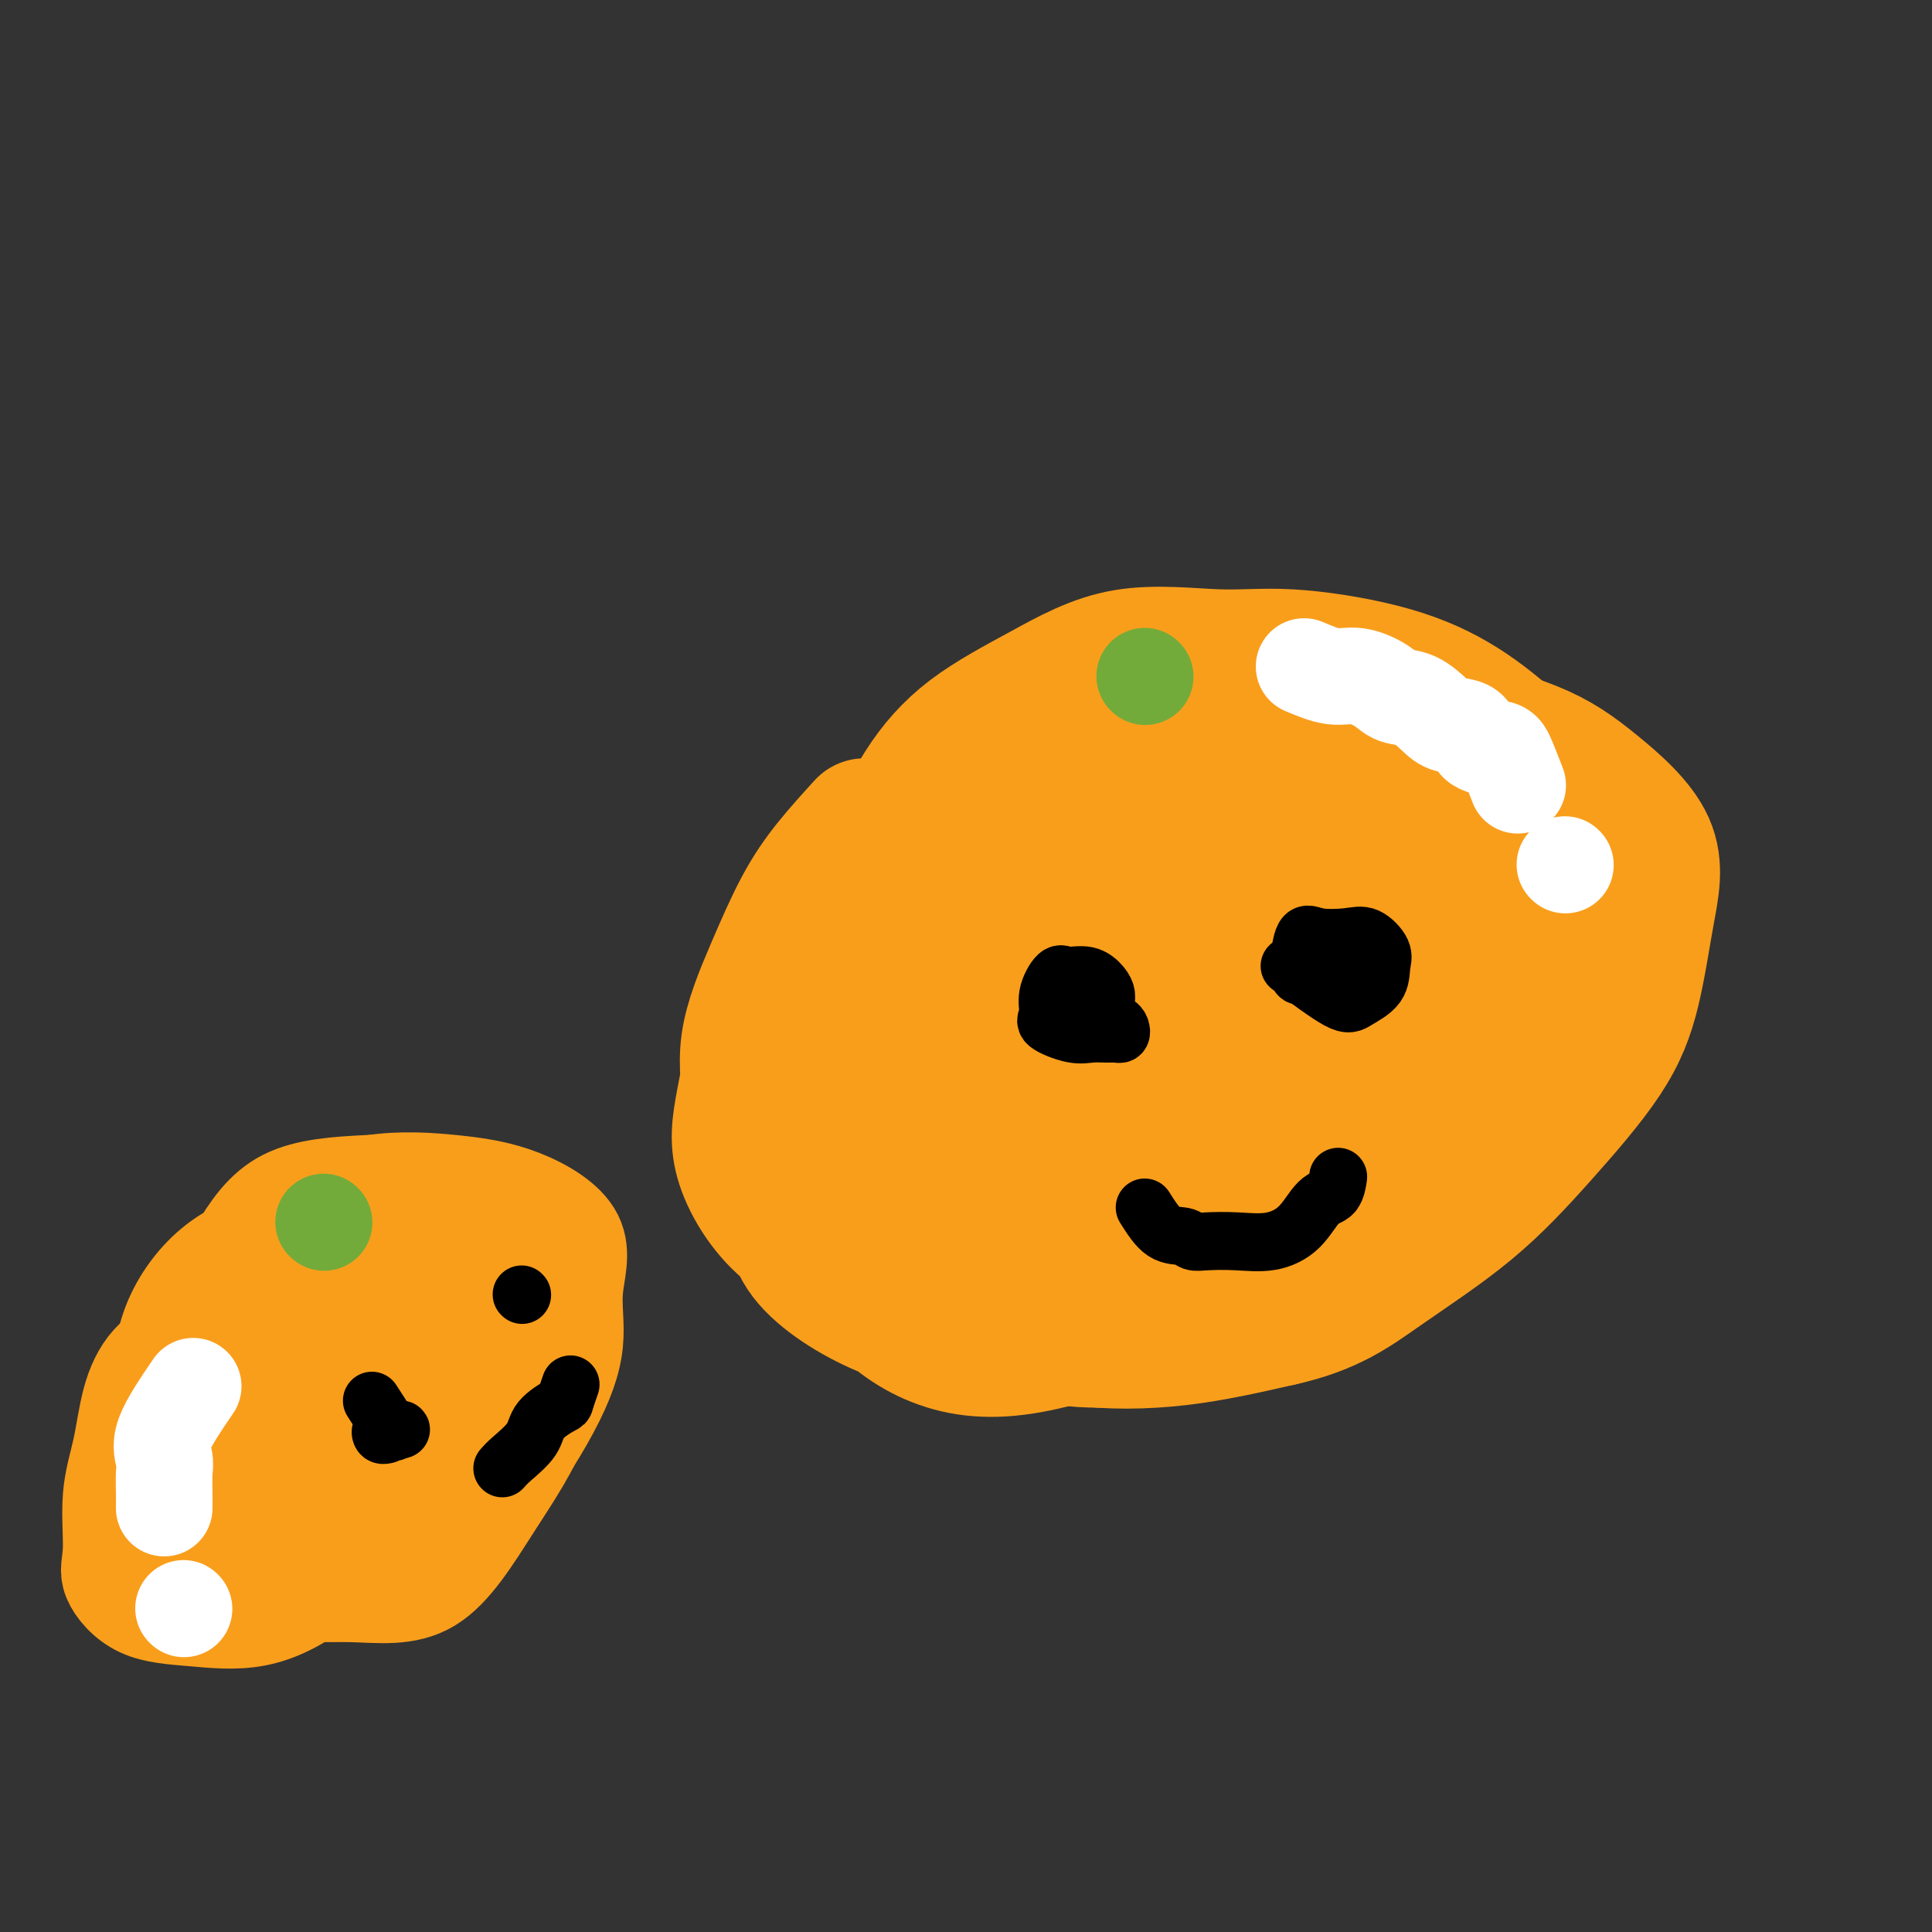 <svg viewBox='0 0 400 400' version='1.1' xmlns='http://www.w3.org/2000/svg' xmlns:xlink='http://www.w3.org/1999/xlink'><rect x="0" y="0" width="400" height="400" fill="#333333" stroke="none"/><g fill='none' stroke='#F99E1B' stroke-width='28' stroke-linecap='round' stroke-linejoin='round'><path d='M179,171c-2.419,2.657 -4.838,5.314 -7,8c-2.162,2.686 -4.066,5.400 -6,9c-1.934,3.600 -3.899,8.085 -6,13c-2.101,4.915 -4.337,10.259 -5,15c-0.663,4.741 0.248,8.878 0,13c-0.248,4.122 -1.655,8.230 0,12c1.655,3.770 6.371,7.202 10,10c3.629,2.798 6.171,4.962 11,6c4.829,1.038 11.945,0.951 18,0c6.055,-0.951 11.050,-2.766 17,-6c5.950,-3.234 12.855,-7.885 20,-14c7.145,-6.115 14.529,-13.692 20,-20c5.471,-6.308 9.030,-11.345 13,-17c3.970,-5.655 8.351,-11.927 11,-17c2.649,-5.073 3.567,-8.947 4,-12c0.433,-3.053 0.380,-5.287 0,-8c-0.380,-2.713 -1.087,-5.907 -4,-8c-2.913,-2.093 -8.030,-3.084 -14,-4c-5.970,-0.916 -12.792,-1.756 -21,0c-8.208,1.756 -17.803,6.107 -27,11c-9.197,4.893 -17.998,10.327 -25,15c-7.002,4.673 -12.206,8.584 -17,14c-4.794,5.416 -9.179,12.338 -12,19c-2.821,6.662 -4.079,13.064 -5,18c-0.921,4.936 -1.505,8.405 0,13c1.505,4.595 5.097,10.314 10,14c4.903,3.686 11.115,5.339 20,6c8.885,0.661 20.442,0.331 32,0'/><path d='M216,261c10.324,-2.083 20.134,-7.289 30,-12c9.866,-4.711 19.788,-8.925 28,-14c8.212,-5.075 14.714,-11.011 20,-16c5.286,-4.989 9.356,-9.031 12,-13c2.644,-3.969 3.863,-7.863 5,-12c1.137,-4.137 2.194,-8.516 0,-13c-2.194,-4.484 -7.638,-9.075 -13,-12c-5.362,-2.925 -10.640,-4.186 -17,-5c-6.360,-0.814 -13.801,-1.182 -22,0c-8.199,1.182 -17.156,3.912 -26,9c-8.844,5.088 -17.575,12.533 -24,18c-6.425,5.467 -10.543,8.954 -15,14c-4.457,5.046 -9.253,11.650 -12,17c-2.747,5.350 -3.443,9.447 -4,13c-0.557,3.553 -0.974,6.561 0,10c0.974,3.439 3.337,7.309 8,9c4.663,1.691 11.624,1.202 18,1c6.376,-0.202 12.166,-0.119 19,-2c6.834,-1.881 14.713,-5.727 21,-10c6.287,-4.273 10.982,-8.974 15,-13c4.018,-4.026 7.360,-7.378 9,-11c1.640,-3.622 1.580,-7.514 2,-11c0.420,-3.486 1.320,-6.567 0,-10c-1.320,-3.433 -4.861,-7.219 -8,-9c-3.139,-1.781 -5.877,-1.557 -10,-2c-4.123,-0.443 -9.633,-1.552 -15,0c-5.367,1.552 -10.593,5.764 -14,10c-3.407,4.236 -4.996,8.496 -6,13c-1.004,4.504 -1.424,9.251 -2,14c-0.576,4.749 -1.307,9.500 0,13c1.307,3.500 4.654,5.750 8,8'/><path d='M223,245c3.643,2.054 8.751,3.190 15,4c6.249,0.810 13.639,1.294 20,-1c6.361,-2.294 11.692,-7.366 17,-12c5.308,-4.634 10.595,-8.830 14,-13c3.405,-4.170 4.930,-8.315 6,-12c1.070,-3.685 1.684,-6.911 2,-10c0.316,-3.089 0.333,-6.040 -2,-9c-2.333,-2.960 -7.017,-5.930 -13,-7c-5.983,-1.070 -13.267,-0.242 -20,0c-6.733,0.242 -12.916,-0.102 -19,2c-6.084,2.102 -12.068,6.651 -16,11c-3.932,4.349 -5.811,8.497 -8,13c-2.189,4.503 -4.687,9.361 -6,14c-1.313,4.639 -1.440,9.058 0,13c1.440,3.942 4.449,7.406 8,9c3.551,1.594 7.646,1.318 13,2c5.354,0.682 11.968,2.320 18,0c6.032,-2.320 11.483,-8.600 16,-13c4.517,-4.400 8.102,-6.920 11,-11c2.898,-4.080 5.110,-9.719 6,-14c0.890,-4.281 0.460,-7.203 1,-10c0.540,-2.797 2.051,-5.469 0,-8c-2.051,-2.531 -7.662,-4.923 -13,-6c-5.338,-1.077 -10.402,-0.840 -17,-1c-6.598,-0.160 -14.730,-0.715 -21,0c-6.270,0.715 -10.679,2.702 -16,6c-5.321,3.298 -11.553,7.909 -16,12c-4.447,4.091 -7.110,7.664 -9,12c-1.890,4.336 -3.009,9.437 -4,14c-0.991,4.563 -1.855,8.590 0,12c1.855,3.410 6.427,6.205 11,9'/><path d='M201,251c5.101,2.180 12.353,3.131 19,4c6.647,0.869 12.690,1.656 19,0c6.310,-1.656 12.886,-5.757 19,-10c6.114,-4.243 11.765,-8.629 16,-14c4.235,-5.371 7.055,-11.726 8,-17c0.945,-5.274 0.015,-9.465 0,-14c-0.015,-4.535 0.884,-9.412 -1,-13c-1.884,-3.588 -6.552,-5.887 -13,-7c-6.448,-1.113 -14.676,-1.042 -22,-1c-7.324,0.042 -13.742,0.053 -20,3c-6.258,2.947 -12.354,8.828 -18,15c-5.646,6.172 -10.841,12.634 -14,19c-3.159,6.366 -4.283,12.635 -5,18c-0.717,5.365 -1.026,9.826 0,14c1.026,4.174 3.388,8.063 8,11c4.612,2.937 11.475,4.924 18,6c6.525,1.076 12.712,1.242 19,0c6.288,-1.242 12.676,-3.892 19,-8c6.324,-4.108 12.583,-9.674 17,-14c4.417,-4.326 6.991,-7.413 9,-12c2.009,-4.587 3.451,-10.674 4,-15c0.549,-4.326 0.203,-6.890 0,-10c-0.203,-3.110 -0.264,-6.764 -3,-9c-2.736,-2.236 -8.145,-3.052 -13,-4c-4.855,-0.948 -9.154,-2.027 -15,0c-5.846,2.027 -13.238,7.159 -19,12c-5.762,4.841 -9.895,9.391 -14,15c-4.105,5.609 -8.183,12.277 -11,18c-2.817,5.723 -4.374,10.502 -5,15c-0.626,4.498 -0.322,8.714 0,12c0.322,3.286 0.661,5.643 1,8'/><path d='M204,273c2.642,3.596 8.746,2.585 15,2c6.254,-0.585 12.659,-0.746 19,-3c6.341,-2.254 12.617,-6.603 19,-13c6.383,-6.397 12.872,-14.841 18,-21c5.128,-6.159 8.894,-10.032 11,-16c2.106,-5.968 2.550,-14.031 3,-20c0.450,-5.969 0.904,-9.842 0,-15c-0.904,-5.158 -3.168,-11.599 -7,-16c-3.832,-4.401 -9.233,-6.761 -14,-8c-4.767,-1.239 -8.901,-1.356 -15,-2c-6.099,-0.644 -14.162,-1.815 -21,0c-6.838,1.815 -12.451,6.616 -18,12c-5.549,5.384 -11.036,11.350 -16,18c-4.964,6.650 -9.407,13.982 -12,21c-2.593,7.018 -3.337,13.721 -4,20c-0.663,6.279 -1.245,12.133 0,18c1.245,5.867 4.319,11.748 8,16c3.681,4.252 7.971,6.875 14,8c6.029,1.125 13.797,0.753 21,0c7.203,-0.753 13.840,-1.886 20,-5c6.160,-3.114 11.843,-8.208 17,-14c5.157,-5.792 9.789,-12.283 13,-19c3.211,-6.717 5.000,-13.662 6,-20c1.000,-6.338 1.211,-12.071 0,-18c-1.211,-5.929 -3.846,-12.054 -8,-17c-4.154,-4.946 -9.829,-8.715 -16,-12c-6.171,-3.285 -12.839,-6.087 -19,-7c-6.161,-0.913 -11.816,0.065 -18,0c-6.184,-0.065 -12.896,-1.171 -18,1c-5.104,2.171 -8.601,7.620 -12,13c-3.399,5.380 -6.699,10.690 -10,16'/><path d='M180,192c-4.211,7.951 -3.738,13.328 -4,20c-0.262,6.672 -1.258,14.639 -2,22c-0.742,7.361 -1.229,14.116 0,20c1.229,5.884 4.174,10.895 8,15c3.826,4.105 8.531,7.302 14,9c5.469,1.698 11.700,1.895 20,0c8.300,-1.895 18.669,-5.884 28,-11c9.331,-5.116 17.623,-11.360 25,-18c7.377,-6.640 13.838,-13.675 19,-20c5.162,-6.325 9.023,-11.940 12,-17c2.977,-5.060 5.068,-9.566 6,-15c0.932,-5.434 0.703,-11.798 0,-17c-0.703,-5.202 -1.880,-9.244 -4,-13c-2.120,-3.756 -5.184,-7.227 -11,-10c-5.816,-2.773 -14.386,-4.848 -22,-6c-7.614,-1.152 -14.273,-1.382 -22,0c-7.727,1.382 -16.523,4.376 -25,9c-8.477,4.624 -16.635,10.878 -24,17c-7.365,6.122 -13.936,12.113 -19,18c-5.064,5.887 -8.620,11.670 -11,18c-2.380,6.330 -3.582,13.205 -4,19c-0.418,5.795 -0.052,10.509 0,15c0.052,4.491 -0.212,8.760 3,13c3.212,4.240 9.899,8.450 16,11c6.101,2.550 11.616,3.440 18,4c6.384,0.560 13.638,0.791 22,0c8.362,-0.791 17.832,-2.604 26,-6c8.168,-3.396 15.035,-8.374 21,-13c5.965,-4.626 11.029,-8.899 16,-14c4.971,-5.101 9.849,-11.029 13,-17c3.151,-5.971 4.576,-11.986 6,-18'/><path d='M305,207c1.080,-5.162 0.781,-9.067 0,-14c-0.781,-4.933 -2.045,-10.893 -5,-16c-2.955,-5.107 -7.603,-9.360 -13,-12c-5.397,-2.640 -11.543,-3.666 -18,-4c-6.457,-0.334 -13.223,0.024 -20,0c-6.777,-0.024 -13.564,-0.431 -20,2c-6.436,2.431 -12.522,7.699 -18,13c-5.478,5.301 -10.347,10.635 -14,16c-3.653,5.365 -6.091,10.760 -8,16c-1.909,5.240 -3.291,10.326 -4,16c-0.709,5.674 -0.746,11.937 0,17c0.746,5.063 2.273,8.927 5,13c2.727,4.073 6.653,8.355 11,11c4.347,2.645 9.113,3.652 14,4c4.887,0.348 9.894,0.038 16,0c6.106,-0.038 13.310,0.198 19,-2c5.690,-2.198 9.865,-6.830 15,-12c5.135,-5.170 11.230,-10.880 16,-16c4.770,-5.120 8.214,-9.652 11,-14c2.786,-4.348 4.913,-8.512 7,-13c2.087,-4.488 4.134,-9.302 5,-14c0.866,-4.698 0.549,-9.282 1,-13c0.451,-3.718 1.668,-6.570 0,-10c-1.668,-3.430 -6.221,-7.438 -10,-10c-3.779,-2.562 -6.782,-3.679 -12,-4c-5.218,-0.321 -12.650,0.153 -19,0c-6.350,-0.153 -11.619,-0.933 -19,2c-7.381,2.933 -16.875,9.580 -24,14c-7.125,4.420 -11.880,6.613 -17,11c-5.120,4.387 -10.606,10.968 -15,17c-4.394,6.032 -7.697,11.516 -11,17'/><path d='M178,222c-4.894,7.795 -4.128,10.283 -4,14c0.128,3.717 -0.383,8.665 0,13c0.383,4.335 1.659,8.059 6,12c4.341,3.941 11.747,8.101 18,10c6.253,1.899 11.354,1.538 19,2c7.646,0.462 17.838,1.745 27,0c9.162,-1.745 17.294,-6.520 24,-10c6.706,-3.480 11.987,-5.665 18,-9c6.013,-3.335 12.760,-7.821 18,-13c5.240,-5.179 8.973,-11.052 12,-15c3.027,-3.948 5.347,-5.972 7,-10c1.653,-4.028 2.637,-10.059 3,-15c0.363,-4.941 0.104,-8.793 0,-13c-0.104,-4.207 -0.055,-8.768 -2,-13c-1.945,-4.232 -5.885,-8.133 -10,-11c-4.115,-2.867 -8.405,-4.699 -13,-7c-4.595,-2.301 -9.495,-5.071 -15,-6c-5.505,-0.929 -11.615,-0.016 -17,0c-5.385,0.016 -10.045,-0.866 -16,0c-5.955,0.866 -13.204,3.481 -19,7c-5.796,3.519 -10.140,7.942 -15,12c-4.860,4.058 -10.235,7.750 -15,13c-4.765,5.250 -8.920,12.057 -12,18c-3.080,5.943 -5.085,11.022 -6,17c-0.915,5.978 -0.741,12.856 -1,18c-0.259,5.144 -0.950,8.555 0,13c0.950,4.445 3.542,9.926 7,14c3.458,4.074 7.783,6.741 13,9c5.217,2.259 11.328,4.108 18,5c6.672,0.892 13.906,0.826 21,0c7.094,-0.826 14.047,-2.413 21,-4'/><path d='M265,273c10.355,-2.281 15.242,-5.985 21,-10c5.758,-4.015 12.385,-8.343 18,-13c5.615,-4.657 10.217,-9.643 15,-15c4.783,-5.357 9.746,-11.084 13,-16c3.254,-4.916 4.798,-9.019 6,-14c1.202,-4.981 2.062,-10.838 3,-16c0.938,-5.162 1.954,-9.627 0,-14c-1.954,-4.373 -6.878,-8.652 -11,-12c-4.122,-3.348 -7.442,-5.763 -13,-8c-5.558,-2.237 -13.356,-4.297 -19,-5c-5.644,-0.703 -9.135,-0.051 -15,0c-5.865,0.051 -14.103,-0.499 -20,0c-5.897,0.499 -9.454,2.047 -14,4c-4.546,1.953 -10.080,4.310 -15,8c-4.920,3.690 -9.227,8.714 -13,13c-3.773,4.286 -7.011,7.836 -10,12c-2.989,4.164 -5.729,8.944 -8,14c-2.271,5.056 -4.073,10.389 -5,16c-0.927,5.611 -0.981,11.500 -1,17c-0.019,5.500 -0.004,10.610 0,15c0.004,4.390 -0.002,8.060 2,12c2.002,3.940 6.013,8.149 10,11c3.987,2.851 7.951,4.343 12,5c4.049,0.657 8.185,0.479 14,0c5.815,-0.479 13.310,-1.259 20,-4c6.690,-2.741 12.575,-7.444 18,-12c5.425,-4.556 10.390,-8.964 15,-14c4.610,-5.036 8.864,-10.700 13,-16c4.136,-5.300 8.152,-10.235 11,-15c2.848,-4.765 4.528,-9.362 6,-14c1.472,-4.638 2.736,-9.319 4,-14'/><path d='M322,188c1.440,-6.815 0.042,-9.852 0,-13c-0.042,-3.148 1.274,-6.407 0,-10c-1.274,-3.593 -5.138,-7.522 -9,-11c-3.862,-3.478 -7.723,-6.506 -12,-9c-4.277,-2.494 -8.972,-4.452 -15,-6c-6.028,-1.548 -13.389,-2.684 -19,-3c-5.611,-0.316 -9.472,0.187 -15,0c-5.528,-0.187 -12.725,-1.065 -19,0c-6.275,1.065 -11.630,4.074 -17,7c-5.370,2.926 -10.755,5.770 -15,9c-4.245,3.230 -7.351,6.847 -10,11c-2.649,4.153 -4.842,8.843 -7,14c-2.158,5.157 -4.280,10.783 -5,16c-0.720,5.217 -0.036,10.026 0,15c0.036,4.974 -0.576,10.112 0,15c0.576,4.888 2.340,9.525 5,13c2.660,3.475 6.215,5.788 10,8c3.785,2.212 7.799,4.323 13,5c5.201,0.677 11.588,-0.081 18,0c6.412,0.081 12.850,0.999 20,0c7.150,-0.999 15.011,-3.917 22,-7c6.989,-3.083 13.105,-6.333 19,-10c5.895,-3.667 11.568,-7.751 16,-12c4.432,-4.249 7.624,-8.661 10,-12c2.376,-3.339 3.935,-5.603 5,-9c1.065,-3.397 1.634,-7.925 2,-12c0.366,-4.075 0.529,-7.697 0,-11c-0.529,-3.303 -1.750,-6.287 -5,-9c-3.250,-2.713 -8.529,-5.153 -12,-7c-3.471,-1.847 -5.135,-3.099 -8,-4c-2.865,-0.901 -6.933,-1.450 -11,-2'/><path d='M283,154c-7.181,-2.478 -9.633,-2.172 -13,-2c-3.367,0.172 -7.649,0.211 -11,0c-3.351,-0.211 -5.772,-0.673 -10,0c-4.228,0.673 -10.262,2.481 -14,4c-3.738,1.519 -5.179,2.749 -8,5c-2.821,2.251 -7.022,5.522 -10,8c-2.978,2.478 -4.732,4.163 -7,7c-2.268,2.837 -5.050,6.827 -7,10c-1.950,3.173 -3.067,5.530 -4,9c-0.933,3.470 -1.683,8.055 -2,12c-0.317,3.945 -0.201,7.252 0,11c0.201,3.748 0.486,7.938 2,11c1.514,3.062 4.257,4.998 8,7c3.743,2.002 8.485,4.071 13,5c4.515,0.929 8.803,0.719 15,1c6.197,0.281 14.301,1.055 20,0c5.699,-1.055 8.991,-3.937 13,-7c4.009,-3.063 8.734,-6.307 12,-9c3.266,-2.693 5.071,-4.835 6,-8c0.929,-3.165 0.981,-7.352 1,-11c0.019,-3.648 0.005,-6.757 0,-8c-0.005,-1.243 -0.003,-0.622 0,0'/></g>
<g fill='none' stroke='#73AB3A' stroke-width='20' stroke-linecap='round' stroke-linejoin='round'><path d='M237,140c0.000,0.000 0.100,0.100 0.1,0.1'/></g>
<g fill='none' stroke='#FFFFFF' stroke-width='20' stroke-linecap='round' stroke-linejoin='round'><path d='M270,138c2.104,0.890 4.207,1.781 6,2c1.793,0.219 3.274,-0.233 5,0c1.726,0.233 3.696,1.152 5,2c1.304,0.848 1.943,1.626 3,2c1.057,0.374 2.532,0.345 4,1c1.468,0.655 2.929,1.993 4,3c1.071,1.007 1.753,1.684 3,2c1.247,0.316 3.060,0.271 4,1c0.940,0.729 1.009,2.231 2,3c0.991,0.769 2.905,0.804 4,1c1.095,0.196 1.372,0.553 2,2c0.628,1.447 1.608,3.985 2,5c0.392,1.015 0.196,0.508 0,0'/><path d='M324,179c0.000,0.000 0.100,0.100 0.1,0.1'/></g>
<g fill='none' stroke='#F99E1B' stroke-width='20' stroke-linecap='round' stroke-linejoin='round'><path d='M38,277c-2.549,1.451 -5.099,2.901 -7,5c-1.901,2.099 -3.154,4.845 -4,8c-0.846,3.155 -1.284,6.719 -2,10c-0.716,3.281 -1.709,6.279 -2,10c-0.291,3.721 0.121,8.164 0,11c-0.121,2.836 -0.774,4.066 0,6c0.774,1.934 2.976,4.573 6,6c3.024,1.427 6.870,1.644 11,2c4.130,0.356 8.543,0.852 13,0c4.457,-0.852 8.957,-3.051 14,-7c5.043,-3.949 10.628,-9.649 14,-14c3.372,-4.351 4.531,-7.352 6,-11c1.469,-3.648 3.250,-7.942 4,-13c0.750,-5.058 0.471,-10.878 0,-15c-0.471,-4.122 -1.134,-6.544 -3,-9c-1.866,-2.456 -4.935,-4.945 -8,-6c-3.065,-1.055 -6.128,-0.674 -10,-1c-3.872,-0.326 -8.554,-1.357 -12,0c-3.446,1.357 -5.655,5.102 -8,9c-2.345,3.898 -4.827,7.950 -6,13c-1.173,5.050 -1.039,11.100 -1,15c0.039,3.900 -0.019,5.652 0,8c0.019,2.348 0.115,5.293 2,8c1.885,2.707 5.560,5.178 10,6c4.440,0.822 9.645,-0.004 14,0c4.355,0.004 7.860,0.838 12,-2c4.140,-2.838 8.914,-9.348 12,-14c3.086,-4.652 4.485,-7.445 5,-12c0.515,-4.555 0.147,-10.873 0,-15c-0.147,-4.127 -0.074,-6.064 0,-8'/><path d='M98,267c-0.501,-4.375 -1.752,-3.811 -4,-4c-2.248,-0.189 -5.491,-1.129 -9,-1c-3.509,0.129 -7.283,1.328 -11,4c-3.717,2.672 -7.377,6.816 -10,11c-2.623,4.184 -4.209,8.409 -5,13c-0.791,4.591 -0.787,9.548 -1,14c-0.213,4.452 -0.643,8.400 0,11c0.643,2.600 2.360,3.851 5,5c2.640,1.149 6.204,2.194 10,3c3.796,0.806 7.826,1.371 12,-2c4.174,-3.371 8.493,-10.678 12,-16c3.507,-5.322 6.201,-8.660 8,-12c1.799,-3.340 2.701,-6.681 3,-9c0.299,-2.319 -0.007,-3.616 0,-6c0.007,-2.384 0.327,-5.854 -2,-7c-2.327,-1.146 -7.301,0.032 -11,0c-3.699,-0.032 -6.122,-1.273 -9,0c-2.878,1.273 -6.212,5.059 -9,8c-2.788,2.941 -5.032,5.036 -6,8c-0.968,2.964 -0.661,6.795 -1,10c-0.339,3.205 -1.324,5.782 0,8c1.324,2.218 4.957,4.076 9,5c4.043,0.924 8.495,0.914 12,0c3.505,-0.914 6.062,-2.731 9,-6c2.938,-3.269 6.255,-7.989 8,-12c1.745,-4.011 1.916,-7.313 2,-10c0.084,-2.687 0.081,-4.759 0,-7c-0.081,-2.241 -0.238,-4.652 -2,-6c-1.762,-1.348 -5.128,-1.632 -9,-2c-3.872,-0.368 -8.249,-0.819 -12,1c-3.751,1.819 -6.875,5.910 -10,10'/><path d='M77,278c-3.016,3.916 -5.555,8.706 -7,12c-1.445,3.294 -1.796,5.091 -2,8c-0.204,2.909 -0.260,6.929 0,10c0.260,3.071 0.837,5.192 3,6c2.163,0.808 5.912,0.302 10,0c4.088,-0.302 8.515,-0.402 12,-3c3.485,-2.598 6.028,-7.695 8,-12c1.972,-4.305 3.372,-7.818 4,-11c0.628,-3.182 0.485,-6.033 0,-10c-0.485,-3.967 -1.312,-9.050 -4,-13c-2.688,-3.950 -7.239,-6.766 -12,-8c-4.761,-1.234 -9.734,-0.886 -15,-1c-5.266,-0.114 -10.825,-0.692 -16,0c-5.175,0.692 -9.966,2.652 -14,6c-4.034,3.348 -7.311,8.082 -9,13c-1.689,4.918 -1.790,10.020 -2,16c-0.210,5.980 -0.529,12.836 1,18c1.529,5.164 4.907,8.634 9,12c4.093,3.366 8.902,6.626 14,8c5.098,1.374 10.484,0.861 16,1c5.516,0.139 11.162,0.928 16,-2c4.838,-2.928 8.869,-9.574 13,-16c4.131,-6.426 8.360,-12.633 10,-18c1.640,-5.367 0.689,-9.894 1,-15c0.311,-5.106 1.885,-10.791 0,-16c-1.885,-5.209 -7.229,-9.944 -11,-13c-3.771,-3.056 -5.969,-4.435 -10,-5c-4.031,-0.565 -9.895,-0.316 -16,0c-6.105,0.316 -12.451,0.701 -17,3c-4.549,2.299 -7.300,6.514 -10,11c-2.700,4.486 -5.350,9.243 -8,14'/><path d='M41,273c-2.911,6.461 -1.189,10.114 -1,15c0.189,4.886 -1.156,11.007 0,16c1.156,4.993 4.811,8.859 10,12c5.189,3.141 11.910,5.559 18,7c6.090,1.441 11.549,1.906 17,0c5.451,-1.906 10.895,-6.184 16,-12c5.105,-5.816 9.873,-13.172 13,-19c3.127,-5.828 4.614,-10.128 5,-14c0.386,-3.872 -0.328,-7.315 0,-11c0.328,-3.685 1.699,-7.613 0,-11c-1.699,-3.387 -6.466,-6.232 -11,-8c-4.534,-1.768 -8.833,-2.459 -14,-3c-5.167,-0.541 -11.201,-0.930 -17,0c-5.799,0.930 -11.361,3.181 -16,6c-4.639,2.819 -8.354,6.207 -12,10c-3.646,3.793 -7.223,7.991 -9,13c-1.777,5.009 -1.755,10.829 -2,16c-0.245,5.171 -0.758,9.693 0,14c0.758,4.307 2.788,8.401 6,12c3.212,3.599 7.606,6.704 11,8c3.394,1.296 5.789,0.782 9,1c3.211,0.218 7.239,1.167 11,0c3.761,-1.167 7.255,-4.451 10,-10c2.745,-5.549 4.742,-13.364 6,-19c1.258,-5.636 1.779,-9.092 2,-14c0.221,-4.908 0.143,-11.269 0,-15c-0.143,-3.731 -0.350,-4.834 -2,-7c-1.650,-2.166 -4.741,-5.395 -8,-7c-3.259,-1.605 -6.685,-1.586 -10,-2c-3.315,-0.414 -6.519,-1.261 -10,0c-3.481,1.261 -7.241,4.631 -11,8'/><path d='M52,259c-2.770,2.752 -4.195,5.632 -6,10c-1.805,4.368 -3.989,10.222 -5,15c-1.011,4.778 -0.849,8.479 0,13c0.849,4.521 2.385,9.863 3,12c0.615,2.137 0.307,1.068 0,0'/></g>
<g fill='none' stroke='#73AB3A' stroke-width='20' stroke-linecap='round' stroke-linejoin='round'><path d='M67,253c0.000,0.000 0.100,0.100 0.1,0.1'/></g>
<g fill='none' stroke='#FFFFFF' stroke-width='20' stroke-linecap='round' stroke-linejoin='round'><path d='M40,287c-2.536,3.725 -5.072,7.450 -6,10c-0.928,2.550 -0.249,3.924 0,5c0.249,1.076 0.067,1.856 0,3c-0.067,1.144 -0.018,2.654 0,4c0.018,1.346 0.005,2.527 0,3c-0.005,0.473 -0.003,0.236 0,0'/><path d='M38,333c0.000,0.000 0.100,0.100 0.1,0.1'/></g>
<g fill='none' stroke='#000000' stroke-width='12' stroke-linecap='round' stroke-linejoin='round'><path d='M221,204c1.525,3.764 3.050,7.528 4,9c0.950,1.472 1.325,0.652 2,0c0.675,-0.652 1.651,-1.135 2,-2c0.349,-0.865 0.069,-2.112 0,-3c-0.069,-0.888 0.071,-1.418 0,-2c-0.071,-0.582 -0.352,-1.216 -1,-2c-0.648,-0.784 -1.661,-1.717 -3,-2c-1.339,-0.283 -3.004,0.084 -4,0c-0.996,-0.084 -1.323,-0.617 -2,0c-0.677,0.617 -1.703,2.386 -2,4c-0.297,1.614 0.137,3.074 0,4c-0.137,0.926 -0.843,1.320 0,2c0.843,0.680 3.235,1.647 5,2c1.765,0.353 2.904,0.092 4,0c1.096,-0.092 2.148,-0.014 3,0c0.852,0.014 1.503,-0.035 2,0c0.497,0.035 0.840,0.153 1,0c0.160,-0.153 0.136,-0.577 0,-1c-0.136,-0.423 -0.383,-0.845 -1,-1c-0.617,-0.155 -1.605,-0.044 -2,0c-0.395,0.044 -0.198,0.022 0,0'/><path d='M267,200c3.888,2.895 7.776,5.790 10,7c2.224,1.210 2.783,0.733 4,0c1.217,-0.733 3.091,-1.724 4,-3c0.909,-1.276 0.855,-2.838 1,-4c0.145,-1.162 0.491,-1.924 0,-3c-0.491,-1.076 -1.820,-2.467 -3,-3c-1.180,-0.533 -2.211,-0.207 -4,0c-1.789,0.207 -4.337,0.294 -6,0c-1.663,-0.294 -2.441,-0.968 -3,0c-0.559,0.968 -0.901,3.580 -1,5c-0.099,1.420 0.043,1.648 0,2c-0.043,0.352 -0.271,0.826 0,1c0.271,0.174 1.039,0.047 2,0c0.961,-0.047 2.113,-0.012 3,0c0.887,0.012 1.508,0.003 2,0c0.492,-0.003 0.855,-0.001 1,0c0.145,0.001 0.073,0.000 0,0'/><path d='M237,250c1.284,2.030 2.567,4.060 4,5c1.433,0.940 3.014,0.789 4,1c0.986,0.211 1.376,0.782 2,1c0.624,0.218 1.482,0.083 3,0c1.518,-0.083 3.695,-0.114 6,0c2.305,0.114 4.737,0.373 7,0c2.263,-0.373 4.358,-1.379 6,-3c1.642,-1.621 2.832,-3.857 4,-5c1.168,-1.143 2.314,-1.192 3,-2c0.686,-0.808 0.910,-2.374 1,-3c0.090,-0.626 0.045,-0.313 0,0'/><path d='M77,290c1.622,2.536 3.245,5.072 4,6c0.755,0.928 0.644,0.248 1,0c0.356,-0.248 1.180,-0.063 1,0c-0.180,0.063 -1.365,0.003 -2,0c-0.635,-0.003 -0.720,0.052 -1,0c-0.280,-0.052 -0.756,-0.210 -1,0c-0.244,0.210 -0.258,0.787 0,1c0.258,0.213 0.788,0.061 1,0c0.212,-0.061 0.106,-0.030 0,0'/><path d='M108,268c0.000,0.000 0.100,0.100 0.1,0.1'/><path d='M104,304c0.422,-0.490 0.844,-0.980 2,-2c1.156,-1.020 3.045,-2.572 4,-4c0.955,-1.428 0.974,-2.734 2,-4c1.026,-1.266 3.059,-2.494 4,-3c0.941,-0.506 0.792,-0.290 1,-1c0.208,-0.710 0.774,-2.346 1,-3c0.226,-0.654 0.113,-0.327 0,0'/></g>
</svg>